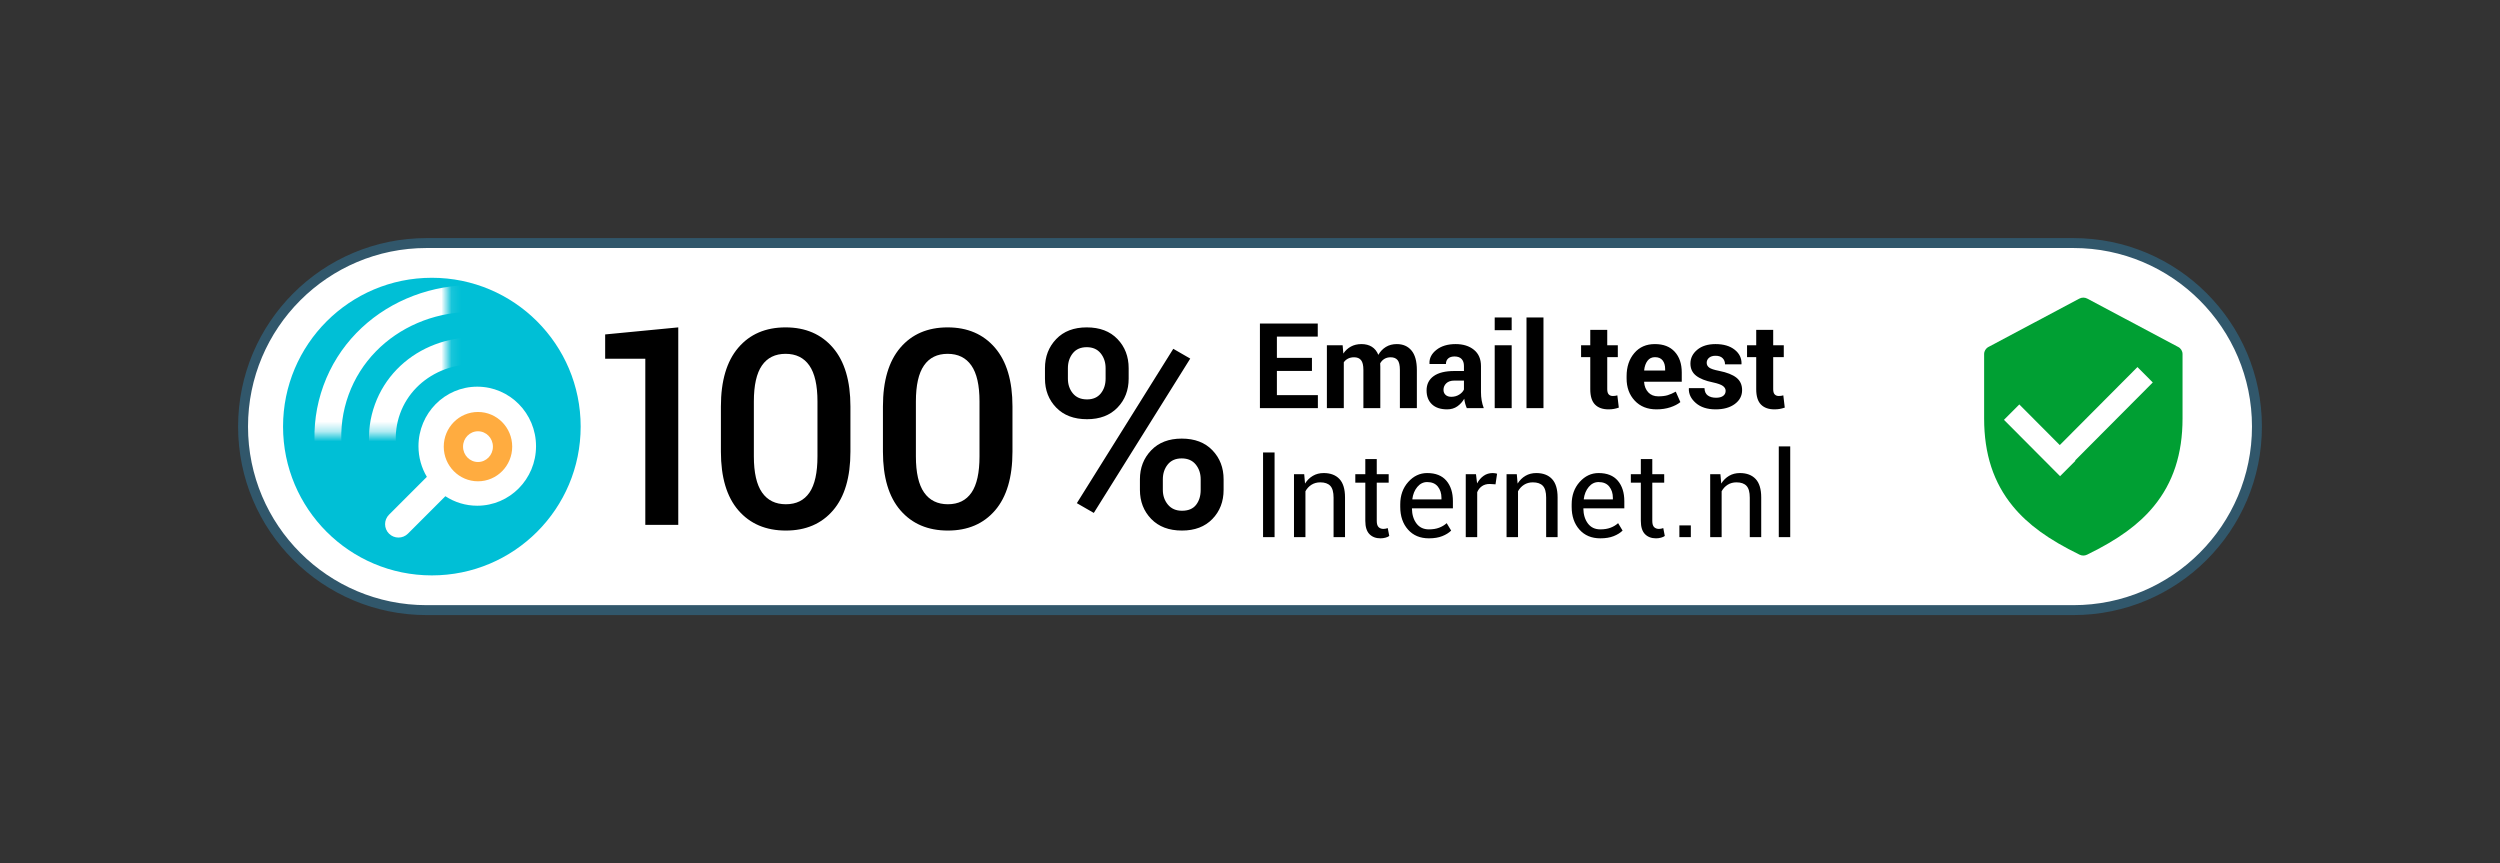 <svg xmlns="http://www.w3.org/2000/svg" width="252" height="87" viewBox="0 0 252 87" fill="none"><rect x="0" y="0" width="252" height="87" fill="#333333" stroke="none"/><path d="M209 24.5H43C32.783 24.5 24.5 32.783 24.5 43C24.5 53.217 32.783 61.5 43 61.5H209C219.217 61.5 227.5 53.217 227.5 43C227.5 32.783 219.217 24.5 209 24.5Z" fill="white" stroke="#31576B"/><path d="M132.244 37.391H128.711V39.828H132.842V41.141H127V32.609H132.83V33.928H128.711V36.072H132.244V37.391ZM135.338 34.801L135.408 35.639C135.611 35.334 135.866 35.099 136.173 34.933C136.479 34.767 136.834 34.684 137.236 34.684C137.643 34.684 137.99 34.773 138.279 34.953C138.568 35.133 138.787 35.404 138.936 35.768C139.131 35.428 139.385 35.162 139.697 34.971C140.01 34.779 140.377 34.684 140.799 34.684C141.424 34.684 141.917 34.899 142.278 35.331C142.64 35.763 142.82 36.42 142.82 37.303V41.141H141.109V37.297C141.109 36.816 141.031 36.482 140.875 36.295C140.719 36.107 140.486 36.014 140.178 36.014C139.936 36.014 139.726 36.067 139.548 36.175C139.37 36.282 139.229 36.432 139.123 36.623C139.123 36.697 139.125 36.761 139.129 36.813C139.133 36.866 139.135 36.92 139.135 36.975V41.141H137.43V37.297C137.43 36.828 137.352 36.497 137.195 36.304C137.039 36.11 136.805 36.014 136.492 36.014C136.262 36.014 136.06 36.058 135.886 36.145C135.712 36.233 135.568 36.357 135.455 36.518V41.141H133.75V34.801H135.338ZM147.854 41.141C147.791 40.996 147.737 40.844 147.692 40.684C147.647 40.523 147.615 40.359 147.596 40.191C147.42 40.5 147.188 40.756 146.901 40.959C146.614 41.162 146.271 41.264 145.873 41.264C145.209 41.264 144.697 41.093 144.338 40.751C143.979 40.409 143.799 39.943 143.799 39.353C143.799 38.732 144.038 38.251 144.517 37.909C144.995 37.567 145.693 37.397 146.611 37.397H147.566V36.893C147.566 36.588 147.486 36.352 147.326 36.184C147.166 36.016 146.93 35.932 146.617 35.932C146.34 35.932 146.126 35.999 145.976 36.134C145.825 36.269 145.75 36.455 145.75 36.693L144.098 36.688L144.092 36.652C144.064 36.117 144.297 35.655 144.789 35.267C145.281 34.878 145.928 34.684 146.729 34.684C147.486 34.684 148.102 34.876 148.574 35.261C149.047 35.645 149.283 36.193 149.283 36.904V39.523C149.283 39.82 149.306 40.1 149.351 40.361C149.396 40.623 149.467 40.883 149.564 41.141H147.854ZM146.289 39.998C146.59 39.998 146.857 39.924 147.092 39.775C147.326 39.627 147.484 39.455 147.566 39.26V38.363H146.611C146.248 38.363 145.973 38.454 145.785 38.636C145.598 38.817 145.504 39.037 145.504 39.295C145.504 39.506 145.574 39.676 145.715 39.805C145.855 39.934 146.047 39.998 146.289 39.998ZM152.377 41.141H150.666V34.801H152.377V41.141ZM152.377 33.283H150.666V32H152.377V33.283ZM155.582 41.141H153.871V32H155.582V41.141ZM162.01 33.248V34.801H163.076V36.002H162.01V39.23C162.01 39.477 162.061 39.652 162.162 39.758C162.264 39.863 162.4 39.916 162.572 39.916C162.662 39.916 162.739 39.911 162.804 39.901C162.868 39.892 162.943 39.875 163.029 39.852L163.176 41.088C163.004 41.147 162.836 41.19 162.672 41.22C162.508 41.249 162.33 41.264 162.139 41.264C161.549 41.264 161.095 41.102 160.776 40.777C160.458 40.453 160.299 39.94 160.299 39.236V36.002H159.373V34.801H160.299V33.248H162.01ZM166.973 41.264C166.059 41.264 165.328 40.971 164.781 40.385C164.234 39.799 163.961 39.055 163.961 38.152V37.918C163.961 36.977 164.22 36.201 164.737 35.592C165.255 34.982 165.949 34.68 166.82 34.684C167.676 34.684 168.34 34.941 168.812 35.457C169.285 35.973 169.521 36.67 169.521 37.549V38.48H165.736L165.725 38.516C165.756 38.934 165.896 39.277 166.144 39.547C166.392 39.816 166.729 39.951 167.154 39.951C167.533 39.951 167.848 39.913 168.098 39.837C168.348 39.761 168.621 39.641 168.918 39.477L169.381 40.531C169.123 40.742 168.785 40.917 168.367 41.056C167.949 41.194 167.484 41.264 166.973 41.264ZM166.82 36.002C166.504 36.002 166.254 36.123 166.07 36.365C165.887 36.607 165.773 36.926 165.73 37.32L165.748 37.35H167.846V37.197C167.846 36.834 167.761 36.544 167.591 36.327C167.421 36.11 167.164 36.002 166.82 36.002ZM173.945 39.395C173.945 39.207 173.854 39.045 173.673 38.908C173.491 38.772 173.154 38.65 172.662 38.545C171.912 38.393 171.347 38.167 170.966 37.868C170.585 37.569 170.395 37.162 170.395 36.647C170.395 36.1 170.624 35.636 171.083 35.255C171.542 34.874 172.156 34.684 172.926 34.684C173.734 34.684 174.378 34.873 174.856 35.252C175.335 35.631 175.564 36.109 175.545 36.688L175.533 36.723H173.881C173.881 36.469 173.8 36.262 173.638 36.102C173.476 35.941 173.238 35.861 172.926 35.861C172.648 35.861 172.431 35.929 172.272 36.063C172.114 36.198 172.035 36.367 172.035 36.57C172.035 36.766 172.118 36.926 172.284 37.051C172.45 37.176 172.787 37.287 173.295 37.385C174.076 37.541 174.656 37.77 175.035 38.073C175.414 38.376 175.604 38.793 175.604 39.324C175.604 39.895 175.359 40.36 174.871 40.722C174.383 41.083 173.738 41.264 172.938 41.264C172.094 41.264 171.427 41.05 170.937 40.622C170.446 40.194 170.213 39.707 170.236 39.16L170.248 39.125H171.812C171.824 39.465 171.936 39.711 172.146 39.863C172.357 40.016 172.633 40.092 172.973 40.092C173.289 40.092 173.53 40.029 173.696 39.904C173.862 39.779 173.945 39.609 173.945 39.395ZM178.738 33.248V34.801H179.805V36.002H178.738V39.23C178.738 39.477 178.789 39.652 178.891 39.758C178.992 39.863 179.129 39.916 179.301 39.916C179.391 39.916 179.468 39.911 179.532 39.901C179.597 39.892 179.672 39.875 179.758 39.852L179.904 41.088C179.732 41.147 179.564 41.19 179.4 41.22C179.236 41.249 179.059 41.264 178.867 41.264C178.277 41.264 177.823 41.102 177.505 40.777C177.187 40.453 177.027 39.94 177.027 39.236V36.002H176.102V34.801H177.027V33.248H178.738ZM128.477 54.141H127.316V45.609H128.477V54.141ZM131.465 47.801L131.547 48.744C131.758 48.408 132.022 48.148 132.341 47.962C132.659 47.776 133.021 47.684 133.428 47.684C134.111 47.684 134.641 47.884 135.016 48.284C135.391 48.685 135.578 49.303 135.578 50.139V54.141H134.424V50.162C134.424 49.603 134.313 49.207 134.093 48.973C133.872 48.738 133.535 48.621 133.082 48.621C132.75 48.621 132.456 48.701 132.2 48.861C131.944 49.022 131.74 49.24 131.588 49.518V54.141H130.434V47.801H131.465ZM138.777 46.272V47.801H139.979V48.656H138.777V52.506C138.777 52.803 138.839 53.012 138.962 53.133C139.085 53.254 139.248 53.315 139.451 53.315C139.518 53.315 139.591 53.307 139.671 53.291C139.751 53.275 139.822 53.256 139.885 53.232L140.037 54.023C139.951 54.094 139.825 54.151 139.659 54.196C139.493 54.241 139.326 54.264 139.158 54.264C138.689 54.264 138.316 54.122 138.039 53.839C137.762 53.556 137.623 53.111 137.623 52.506V48.656H136.615V47.801H137.623V46.272H138.777ZM144.033 54.264C143.15 54.264 142.448 53.97 141.927 53.382C141.405 52.794 141.145 52.031 141.145 51.094V50.836C141.145 49.934 141.413 49.183 141.95 48.583C142.487 47.983 143.123 47.684 143.857 47.684C144.713 47.684 145.359 47.941 145.797 48.457C146.234 48.973 146.453 49.66 146.453 50.52V51.24H142.34L142.322 51.27C142.334 51.879 142.488 52.38 142.785 52.773C143.082 53.165 143.498 53.361 144.033 53.361C144.424 53.361 144.767 53.306 145.062 53.194C145.356 53.083 145.611 52.93 145.826 52.734L146.277 53.484C146.051 53.707 145.752 53.893 145.381 54.041C145.01 54.19 144.561 54.264 144.033 54.264ZM143.857 48.592C143.471 48.592 143.141 48.755 142.867 49.081C142.594 49.407 142.426 49.816 142.363 50.309L142.375 50.338H145.299V50.185C145.299 49.732 145.178 49.353 144.936 49.049C144.693 48.744 144.334 48.592 143.857 48.592ZM150.748 48.82L150.156 48.785C149.852 48.785 149.595 48.857 149.386 49.002C149.177 49.147 149.016 49.35 148.902 49.611V54.141H147.748V47.801H148.779L148.891 48.727C149.07 48.398 149.292 48.143 149.556 47.959C149.819 47.775 150.123 47.684 150.467 47.684C150.553 47.684 150.635 47.69 150.713 47.704C150.791 47.718 150.855 47.732 150.906 47.748L150.748 48.82ZM152.893 47.801L152.975 48.744C153.186 48.408 153.45 48.148 153.769 47.962C154.087 47.776 154.449 47.684 154.855 47.684C155.539 47.684 156.068 47.884 156.443 48.284C156.818 48.685 157.006 49.303 157.006 50.139V54.141H155.852V50.162C155.852 49.603 155.741 49.207 155.521 48.973C155.3 48.738 154.963 48.621 154.51 48.621C154.178 48.621 153.884 48.701 153.628 48.861C153.372 49.022 153.168 49.24 153.016 49.518V54.141H151.861V47.801H152.893ZM161.312 54.264C160.43 54.264 159.728 53.97 159.206 53.382C158.685 52.794 158.424 52.031 158.424 51.094V50.836C158.424 49.934 158.692 49.183 159.229 48.583C159.767 47.983 160.402 47.684 161.137 47.684C161.992 47.684 162.639 47.941 163.076 48.457C163.514 48.973 163.732 49.66 163.732 50.52V51.24H159.619L159.602 51.27C159.613 51.879 159.768 52.38 160.064 52.773C160.361 53.165 160.777 53.361 161.312 53.361C161.703 53.361 162.046 53.306 162.341 53.194C162.636 53.083 162.891 52.93 163.105 52.734L163.557 53.484C163.33 53.707 163.031 53.893 162.66 54.041C162.289 54.19 161.84 54.264 161.312 54.264ZM161.137 48.592C160.75 48.592 160.42 48.755 160.146 49.081C159.873 49.407 159.705 49.816 159.643 50.309L159.654 50.338H162.578V50.185C162.578 49.732 162.457 49.353 162.215 49.049C161.973 48.744 161.613 48.592 161.137 48.592ZM166.551 46.272V47.801H167.752V48.656H166.551V52.506C166.551 52.803 166.612 53.012 166.735 53.133C166.858 53.254 167.021 53.315 167.225 53.315C167.291 53.315 167.364 53.307 167.444 53.291C167.524 53.275 167.596 53.256 167.658 53.232L167.811 54.023C167.725 54.094 167.599 54.151 167.433 54.196C167.267 54.241 167.1 54.264 166.932 54.264C166.463 54.264 166.09 54.122 165.812 53.839C165.535 53.556 165.396 53.111 165.396 52.506V48.656H164.389V47.801H165.396V46.272H166.551ZM170.436 54.141H169.281V52.957H170.436V54.141ZM173.418 47.801L173.5 48.744C173.711 48.408 173.976 48.148 174.294 47.962C174.612 47.776 174.975 47.684 175.381 47.684C176.064 47.684 176.594 47.884 176.969 48.284C177.344 48.685 177.531 49.303 177.531 50.139V54.141H176.377V50.162C176.377 49.603 176.267 49.207 176.046 48.973C175.825 48.738 175.488 48.621 175.035 48.621C174.703 48.621 174.409 48.701 174.153 48.861C173.897 49.022 173.693 49.24 173.541 49.518V54.141H172.387V47.801H173.418ZM180.455 54.141H179.301V45H180.455V54.141Z" fill="black"/><path d="M210 58C218.284 58 225 51.284 225 43C225 34.716 218.284 28 210 28C201.716 28 195 34.716 195 43C195 51.284 201.716 58 210 58Z" fill="white"/><path fill-rule="evenodd" clip-rule="evenodd" d="M219.562 34.974L210.397 30.099C210.272 30.032 210.135 30 209.998 30C209.862 30 209.723 30.032 209.6 30.099L200.435 34.974C200.167 35.117 200 35.39 200 35.688V42.188C200 45.763 200.945 48.652 202.891 51.023C204.411 52.875 206.489 54.383 209.627 55.914C209.743 55.971 209.872 56 210 56C210.128 56 210.255 55.971 210.373 55.914C213.511 54.383 215.589 52.875 217.109 51.023C219.053 48.652 220 45.761 220 42.188V35.688C220 35.39 219.833 35.117 219.565 34.974H219.562Z" fill="#009F33"/><path fill-rule="evenodd" clip-rule="evenodd" d="M215.455 37L217 38.552L209.17 46.416L209.201 46.448L207.656 48L202 42.319L203.545 40.767L207.625 44.864L215.455 37Z" fill="white"/><path d="M43.531 58C51.816 58 58.531 51.284 58.531 43C58.531 34.716 51.816 28 43.531 28C35.247 28 28.531 34.716 28.531 43C28.531 51.284 35.247 58 43.531 58Z" fill="#00BFD6"/><mask id="mask0_400_7648" style="mask-type:luminance" maskUnits="userSpaceOnUse" x="28" y="28" width="31" height="30"><path d="M43.531 58C51.816 58 58.531 51.284 58.531 43C58.531 34.716 51.816 28 43.531 28C35.247 28 28.531 34.716 28.531 43C28.531 51.284 35.247 58 43.531 58Z" fill="white"/></mask><g mask="url(#mask0_400_7648)"><mask id="mask1_400_7648" style="mask-type:luminance" maskUnits="userSpaceOnUse" x="28" y="28" width="18" height="16"><path fill-rule="evenodd" clip-rule="evenodd" d="M28.531 28H45.099V43.691H28.531V28Z" fill="white"/></mask><g mask="url(#mask1_400_7648)"><path d="M47.22 47.145C48.694 47.681 50.295 46.949 50.809 45.536C51.324 44.123 50.567 42.533 49.094 41.997C47.621 41.461 46.019 42.193 45.505 43.606C44.991 45.019 45.747 46.609 47.22 47.145ZM46.297 49.682C43.431 48.639 41.94 45.505 42.968 42.682C43.995 39.859 47.151 38.416 50.017 39.46C52.884 40.503 54.374 43.637 53.347 46.46C52.319 49.283 49.163 50.725 46.297 49.682Z" fill="white"/><path d="M45.518 51.831C49.879 53.418 54.56 51.388 56.014 47.392C57.468 43.397 55.187 38.833 50.827 37.246C46.466 35.659 41.785 37.688 40.331 41.684C38.876 45.68 41.157 50.244 45.518 51.831ZM44.595 54.368C38.862 52.282 35.818 46.19 37.793 40.761C39.769 35.332 46.018 32.622 51.75 34.709C57.482 36.795 60.527 42.887 58.551 48.316C56.575 53.745 50.327 56.454 44.595 54.368Z" fill="white"/><path d="M43.727 56.745C50.954 59.376 58.759 55.991 61.202 49.281C63.644 42.571 59.84 34.961 52.614 32.331C45.387 29.701 37.582 33.085 35.139 39.795C32.697 46.505 36.501 54.115 43.727 56.745ZM42.804 59.283C34.206 56.153 29.638 47.015 32.602 38.872C35.566 30.729 44.939 26.664 53.537 29.794C62.135 32.923 66.703 42.062 63.739 50.205C60.775 58.348 51.402 62.412 42.804 59.283Z" fill="white"/></g><path fill-rule="evenodd" clip-rule="evenodd" d="M48.107 38.977C51.38 38.977 54.032 41.664 54.032 44.977C54.032 48.291 51.38 50.977 48.107 50.977C46.922 50.977 45.819 50.625 44.893 50.019L41.121 53.791C40.594 54.318 39.739 54.318 39.212 53.791C38.685 53.264 38.685 52.409 39.212 51.882L43.027 48.066C42.491 47.164 42.182 46.107 42.182 44.977C42.182 41.664 44.835 38.977 48.107 38.977Z" fill="white"/><path d="M48.181 46.57C49.007 46.57 49.686 45.882 49.686 45.021C49.686 44.16 49.007 43.472 48.181 43.472C47.355 43.472 46.675 44.16 46.675 45.021C46.675 45.882 47.355 46.57 48.181 46.57ZM48.181 48.515C46.275 48.515 44.73 46.95 44.73 45.021C44.73 43.092 46.275 41.527 48.181 41.527C50.086 41.527 51.63 43.092 51.63 45.021C51.63 46.95 50.086 48.515 48.181 48.515Z" fill="#FFAC40"/></g><path d="M79.188 33C81.193 33 82.784 33.684 83.96 35.051C85.135 36.418 85.723 38.391 85.723 40.971V45.523C85.723 48.112 85.14 50.085 83.973 51.443C82.807 52.801 81.221 53.48 79.216 53.48C77.201 53.48 75.606 52.801 74.43 51.443C73.255 50.085 72.667 48.112 72.667 45.523V40.971C72.667 38.391 73.25 36.418 74.417 35.051C75.583 33.684 77.174 33 79.188 33ZM68.369 33V52.906H65.047V36.158H61V33.711L68.369 33ZM79.188 35.666C78.14 35.666 77.345 36.058 76.802 36.842C76.26 37.626 75.989 38.833 75.989 40.465V46.002C75.989 47.643 76.265 48.857 76.816 49.645C77.368 50.434 78.167 50.828 79.216 50.828C80.264 50.828 81.057 50.436 81.594 49.652C82.132 48.868 82.401 47.652 82.401 46.002V40.465C82.401 38.833 82.128 37.626 81.581 36.842C81.034 36.058 80.236 35.666 79.188 35.666ZM102.057 45.523C102.057 48.112 101.473 50.085 100.307 51.443C99.14 52.801 97.554 53.48 95.549 53.48C93.534 53.48 91.939 52.801 90.764 51.443C89.588 50.085 89 48.112 89 45.523V40.971C89 38.391 89.583 36.418 90.75 35.051C91.917 33.684 93.507 33 95.522 33C97.527 33 99.117 33.684 100.293 35.051C101.469 36.418 102.057 38.391 102.057 40.971V45.523ZM98.734 40.465C98.734 38.833 98.461 37.626 97.914 36.842C97.367 36.058 96.57 35.666 95.522 35.666C94.473 35.666 93.678 36.058 93.136 36.842C92.593 37.626 92.322 38.833 92.322 40.465V46.002C92.322 47.643 92.598 48.857 93.149 49.645C93.701 50.434 94.501 50.828 95.549 50.828C96.597 50.828 97.39 50.436 97.928 49.652C98.466 48.868 98.734 47.652 98.734 46.002V40.465ZM105.333 37.115C105.333 35.949 105.709 34.971 106.461 34.183C107.213 33.394 108.241 33 109.544 33C110.857 33 111.889 33.392 112.641 34.176C113.393 34.96 113.769 35.939 113.769 37.115V38.168C113.769 39.335 113.393 40.308 112.641 41.087C111.889 41.866 110.866 42.256 109.572 42.256C108.259 42.256 107.225 41.866 106.468 41.087C105.712 40.308 105.333 39.335 105.333 38.168V37.115ZM107.644 38.168C107.644 38.751 107.81 39.246 108.143 39.651C108.476 40.057 108.952 40.26 109.572 40.26C110.173 40.26 110.636 40.059 110.959 39.658C111.283 39.257 111.445 38.76 111.445 38.168V37.115C111.445 36.523 111.278 36.022 110.946 35.611C110.613 35.201 110.146 34.996 109.544 34.996C108.934 34.996 108.464 35.201 108.136 35.611C107.808 36.022 107.644 36.523 107.644 37.115V38.168ZM114.904 48.312C114.904 47.155 115.282 46.182 116.038 45.394C116.795 44.605 117.82 44.211 119.115 44.211C120.427 44.211 121.459 44.603 122.211 45.387C122.963 46.171 123.339 47.146 123.339 48.312V49.379C123.339 50.555 122.963 51.532 122.211 52.312C121.459 53.091 120.436 53.48 119.142 53.48C117.829 53.48 116.795 53.089 116.038 52.305C115.282 51.521 114.904 50.546 114.904 49.379V48.312ZM117.214 49.379C117.214 49.962 117.385 50.459 117.727 50.869C118.069 51.279 118.54 51.484 119.142 51.484C119.78 51.484 120.254 51.286 120.564 50.89C120.874 50.493 121.029 49.99 121.029 49.379V48.312C121.029 47.729 120.862 47.232 120.53 46.822C120.197 46.412 119.725 46.207 119.115 46.207C118.504 46.207 118.035 46.412 117.706 46.822C117.378 47.232 117.214 47.729 117.214 48.312V49.379ZM110.255 51.703L108.546 50.719L118.267 35.16L119.976 36.145L110.255 51.703Z" fill="black"/></svg>